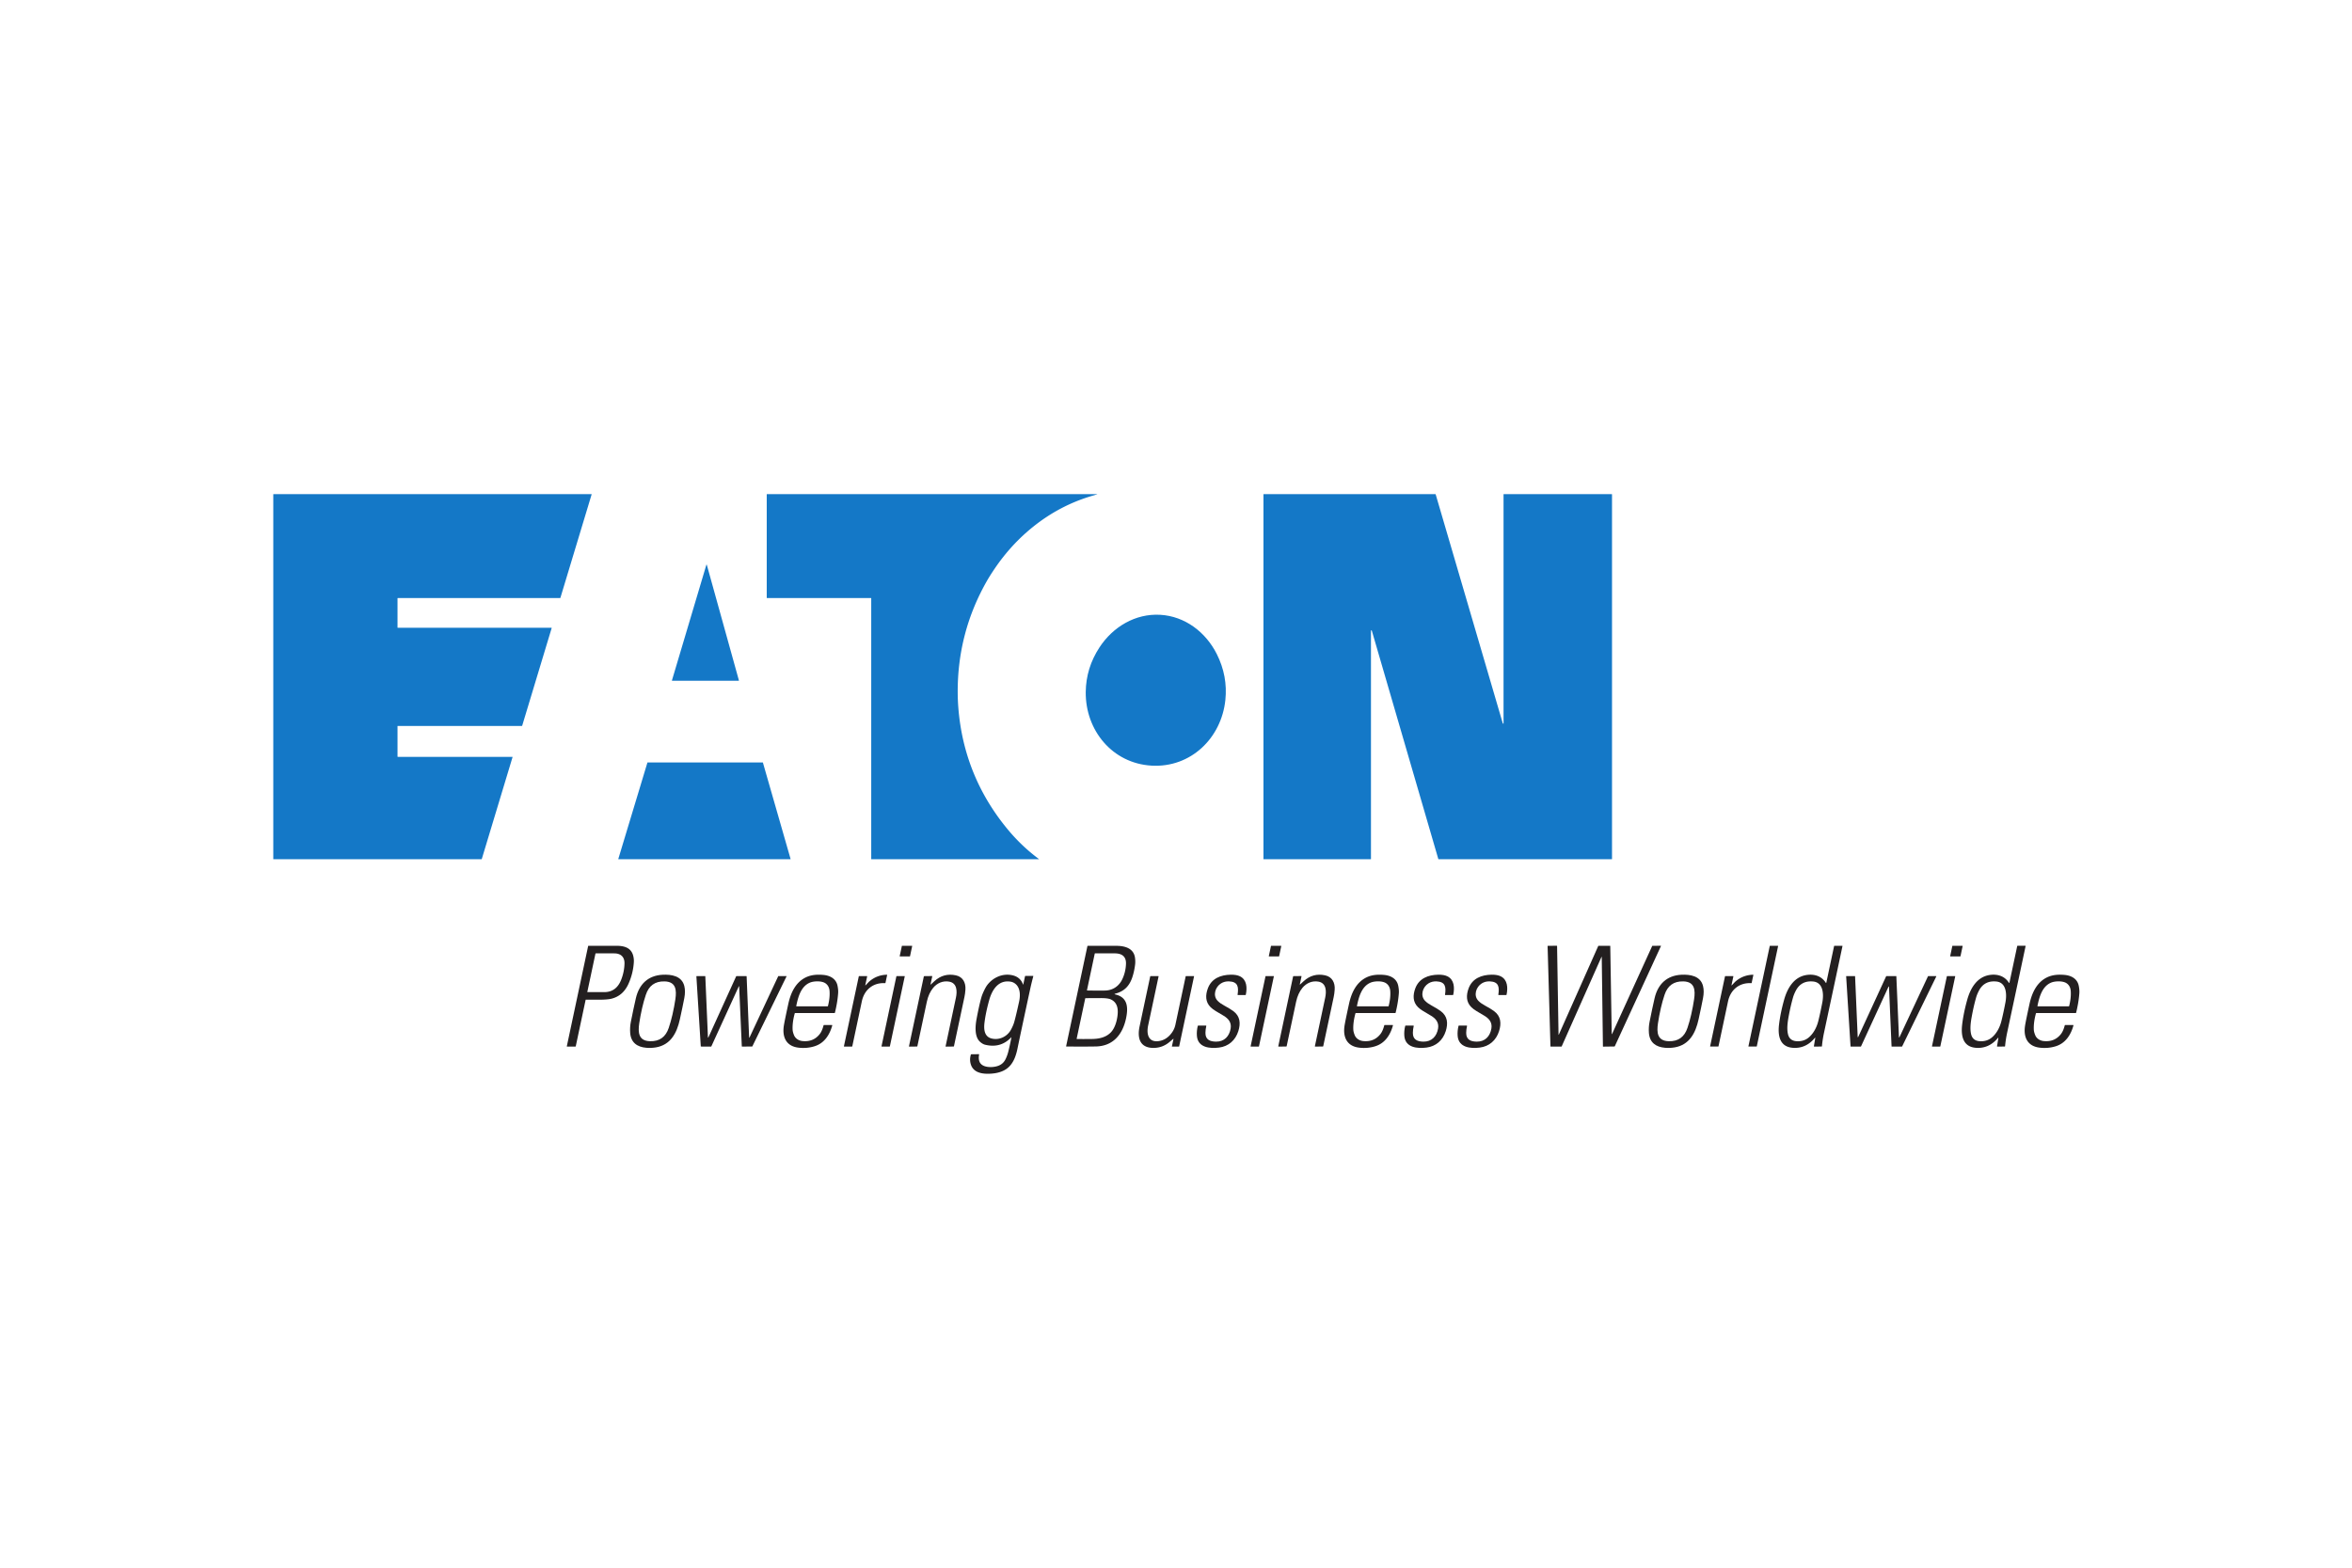 <?xml version="1.0" encoding="UTF-8" standalone="no"?>
<!-- Created with Inkscape (http://www.inkscape.org/) -->

<svg
   width="300"
   height="200"
   viewBox="0 0 79.375 52.917"
   version="1.1"
   id="svg1"
   xml:space="preserve"
   inkscape:version="1.3.2 (091e20e, 2023-11-25, custom)"
   sodipodi:docname="Partner Logo Template 300 x 200.svg"
   inkscape:export-filename="..\..\..\Updated Logos\Druva.svg"
   inkscape:export-xdpi="96"
   inkscape:export-ydpi="96"
   xmlns:inkscape="http://www.inkscape.org/namespaces/inkscape"
   xmlns:sodipodi="http://sodipodi.sourceforge.net/DTD/sodipodi-0.dtd"
   xmlns="http://www.w3.org/2000/svg"
   xmlns:svg="http://www.w3.org/2000/svg"><sodipodi:namedview
     id="namedview1"
     pagecolor="#505050"
     bordercolor="#ffffff"
     borderopacity="1"
     inkscape:showpageshadow="0"
     inkscape:pageopacity="0"
     inkscape:pagecheckerboard="1"
     inkscape:deskcolor="#505050"
     inkscape:document-units="px"
     showguides="true"
     inkscape:lockguides="false"
     inkscape:zoom="4.1706575"
     inkscape:cx="146.97922"
     inkscape:cy="68.933975"
     inkscape:window-width="2148"
     inkscape:window-height="1237"
     inkscape:window-x="97"
     inkscape:window-y="13"
     inkscape:window-maximized="0"
     inkscape:current-layer="g20"><sodipodi:guide
       position="71.559,53.107"
       orientation="200,0"
       id="guide5"
       inkscape:locked="false" /><sodipodi:guide
       position="7.993,64.463"
       orientation="-200,0"
       id="guide7"
       inkscape:locked="false" /></sodipodi:namedview><defs
     id="defs1" /><g
     inkscape:label="Layer 1"
     inkscape:groupmode="layer"
     id="layer1"><g
       id="g5"
       transform="matrix(0.024,0,0,0.024,8.979,16.429)"><path
         fill="#1478c7"
         d="m 185.37,198.4 h 215.92 a 0.32,0.32 0 0 1 0.31,0.42 l -41.41,137.15 q -0.14,0.48 -0.64,0.48 H 185.19 q -0.34,0 -0.34,0.35 v 42.58 q 0,0.55 0.54,0.55 h 160.82 q 0.51,0 0.36,0.49 l -43.26,143.3 a 0.29,0.29 0 0 1 -0.28,0.21 H 10.51 q -0.35,0 -0.35,-0.36 V 10.81 q 0,-0.4 0.39,-0.4 h 446.98 a 0.3,0.29 -81.8 0 1 0.28,0.38 l -43.89,145.36 q -0.14,0.45 -0.61,0.45 H 185.38 q -0.54,0 -0.54,0.53 v 40.74 q 0,0.53 0.53,0.53 z"
         id="path1" /><path
         fill="#1478c7"
         d="m 850.96,156.81 a 0.21,0.2 90 0 0 -0.2,-0.21 H 704.37 q -0.34,0 -0.34,-0.34 V 10.71 a 0.3,0.3 0 0 1 0.3,-0.3 l 463.74,-0.01 q 1.45,0 0.07,0.44 -0.12,0.04 -7.96,2.4 -44.49,13.38 -81.46,43 -31.09,24.92 -54.07,58.83 -6.61,9.76 -10.7,16.88 -42.01,73.33 -41.39,158.58 0.08,9.98 0.86,19.96 7.56,96.8 69.64,171.69 19.47,23.48 43.69,41.46 0.38,0.29 -0.1,0.29 H 851.32 q -0.36,0 -0.36,-0.36 z"
         id="path2" /><path
         fill="#1478c7"
         d="m 1739.89,333.24 a 0.21,0.21 0 0 0 0.21,-0.21 V 10.78 a 0.37,0.37 0 0 1 0.37,-0.37 h 151.61 a 0.55,0.55 0 0 1 0.55,0.55 v 512.56 a 0.41,0.41 0 0 1 -0.41,0.41 H 1648.8 a 0.44,0.43 -7.9 0 1 -0.42,-0.31 q -93.43,-320.93 -93.47,-321.03 -0.17,-0.47 -0.55,-0.57 a 0.55,0.54 7.1 0 0 -0.68,0.52 V 523.5 q 0,0.43 -0.43,0.43 h -150.54 a 0.21,0.21 0 0 1 -0.21,-0.21 V 10.71 a 0.3,0.3 0 0 1 0.3,-0.3 h 241.41 q 0.35,0 0.45,0.33 94.22,321.56 94.23,321.6 0.21,0.91 1,0.9 z"
         id="path3" /><path
         fill="#1478c7"
         d="m 619.76,109.84 45.15,162.62 a 0.32,0.32 0 0 1 -0.31,0.41 h -93.57 a 0.32,0.32 0 0 1 -0.31,-0.41 l 48.42,-162.62 a 0.32,0.32 0 0 1 0.62,0 z"
         id="path4" /><path
         fill="#1478c7"
         d="m 1257.32,180.14 c 34.91,2 64.14,24.45 79.6,55.3 q 15.54,30.98 12.01,64.62 c -5.6,53.4 -48.53,95.39 -103.78,92.23 -55.25,-3.17 -93.09,-49.79 -92.55,-103.48 q 0.34,-33.83 19.31,-62.83 c 18.89,-28.88 50.5,-47.84 85.41,-45.84 z"
         id="path5" /><path
         fill="#1478c7"
         d="m 698.66,388.06 38.88,135.44 a 0.34,0.34 0 0 1 -0.33,0.43 H 495.65 a 0.34,0.34 0 0 1 -0.33,-0.44 l 40.9,-135.44 a 0.34,0.34 0 0 1 0.32,-0.24 h 161.79 a 0.34,0.34 0 0 1 0.33,0.25 z"
         id="path6" /><path
         fill="#231f20"
         d="m 449.34,721.82 -13.83,65.07 q -0.11,0.51 -0.63,0.51 h -11.64 a 0.34,0.34 0 0 1 -0.33,-0.41 l 29.97,-140.96 a 0.47,0.46 -83.8 0 1 0.45,-0.37 q 15.79,0 39.17,0 c 10.26,0 20.4,2.22 23.6,13.43 q 1.34,4.72 1.04,9.67 -0.97,15.56 -7.36,30.03 -7.62,17.23 -24.13,21.3 -5.78,1.42 -17.85,1.4 -15.01,-0.03 -17.99,-0.05 a 0.48,0.48 0 0 0 -0.47,0.38 z m 26.16,-10.99 c 12.28,0 19.75,-6.81 23.93,-17.59 q 4.31,-11.09 4.59,-22.65 c 0.21,-9.04 -5,-14.06 -13.91,-14.24 q -7.83,-0.16 -26.31,-0.02 -0.55,0 -0.66,0.54 l -11.39,53.59 q -0.07,0.33 0.26,0.33 15.7,0.04 23.49,0.04 z"
         id="path7" /><path
         fill="#231f20"
         d="m 905.16,660.6 h -13.8 a 0.36,0.36 0 0 1 -0.35,-0.43 l 3.03,-14.22 a 0.36,0.36 0 0 1 0.35,-0.29 h 13.8 a 0.36,0.36 0 0 1 0.35,0.43 l -3.03,14.22 a 0.36,0.36 0 0 1 -0.35,0.29 z"
         id="path8" /><path
         fill="#231f20"
         d="m 1194.37,712.94 q -2.48,0.66 0.02,1.24 c 17.42,4.03 18.04,18.56 14.92,33.38 -4.75,22.55 -17.99,39.26 -42.56,39.71 q -16.96,0.31 -41.25,0.05 -0.56,0 -0.45,-0.55 l 29.89,-140.57 a 0.69,0.69 0 0 1 0.67,-0.54 q 29.62,0 40.16,0.06 c 11.65,0.05 24.41,3.26 26.15,17.1 q 0.64,5.12 0.09,9.44 -1.3,10.18 -4.16,18.41 c -4.16,11.96 -11.49,19.08 -23.48,22.27 z m -12.64,-4.44 c 10.16,-0.86 18.07,-6.85 22.33,-15.93 q 4.61,-9.81 5.12,-21.06 c 0.5,-10.79 -5.59,-15.09 -15.68,-15.19 q -8.41,-0.08 -27.64,-0.04 -0.51,0.01 -0.61,0.51 L 1154.36,708 q -0.11,0.52 0.42,0.53 22.64,0.34 26.95,-0.03 z m -20.97,68.25 c 9.96,-0.09 19.72,-1.89 26.9,-9.07 5.1,-5.1 8.04,-13.58 9.29,-21.45 1.61,-10.09 1.08,-20.39 -9.01,-25.11 q -4.14,-1.94 -14.66,-1.9 -7.15,0.02 -20.81,0.11 -0.51,0 -0.62,0.51 l -11.99,56.39 q -0.11,0.52 0.43,0.53 7.15,0.11 20.47,-0.01 z"
         id="path9" /><path
         fill="#231f20"
         d="m 1424.17,660.6 h -13.75 a 0.38,0.38 0 0 1 -0.37,-0.46 l 3.02,-14.18 a 0.38,0.38 0 0 1 0.37,-0.3 h 13.74 a 0.38,0.38 0 0 1 0.37,0.46 l -3.01,14.18 a 0.38,0.38 0 0 1 -0.37,0.3 z"
         id="path10" /><path
         fill="#231f20"
         d="m 1817.42,770.16 q 0.02,1.31 0.56,0.11 l 55.27,-124.28 q 0.14,-0.33 0.5,-0.33 h 15.92 q 0.51,0 0.51,0.51 l 2.03,122.85 q 0.03,1.7 0.73,0.16 l 56.19,-123.24 a 0.35,0.35 0 0 1 0.3,-0.2 l 11.71,-0.15 q 0.51,-0.01 0.3,0.46 l -64.79,140.72 q -0.24,0.52 -0.81,0.52 l -15.65,0.21 q -0.32,0.01 -0.33,-0.31 l -1.66,-125.43 q -0.02,-1.23 -0.52,-0.1 l -55.81,125.49 a 0.42,0.41 -78 0 1 -0.38,0.25 h -14.99 q -0.42,0 -0.44,-0.43 l -4,-140.74 q -0.02,-0.47 0.46,-0.48 l 12.39,-0.16 a 0.48,0.47 88.8 0 1 0.48,0.47 z"
         id="path11" /><path
         fill="#231f20"
         d="m 2095.9,787.39 h -11.14 a 0.31,0.31 0 0 1 -0.3,-0.37 l 30,-141.11 a 0.31,0.31 0 0 1 0.3,-0.25 h 11.14 a 0.31,0.31 0 0 1 0.3,0.37 l -30,141.11 a 0.31,0.31 0 0 1 -0.3,0.25 z"
         id="path12" /><path
         fill="#231f20"
         d="m 2178.36,775.86 q 0.28,-1.65 -0.78,-0.37 c -8.1,9.81 -18.85,14.96 -31.84,13.55 -17.69,-1.92 -19.96,-17.76 -18.29,-32.21 q 1.88,-16.19 7.18,-35.24 c 4.67,-16.75 14.18,-32.71 32.52,-34.99 10.7,-1.33 20.35,1.95 26.17,11.21 a 0.34,0.34 0 0 0 0.62,-0.11 l 10.96,-51.54 q 0.11,-0.49 0.6,-0.49 h 10.72 q 0.58,0 0.46,0.56 -5.26,25.03 -25.83,121.19 -2.21,10.33 -3,19.4 -0.04,0.51 -0.55,0.52 l -10.22,0.13 a 0.56,0.56 0 0 1 -0.56,-0.65 z m -9.45,-0.95 c 6.9,-5.56 11.52,-14.47 13.7,-23.05 q 2.69,-10.57 5.74,-26.48 c 2.04,-10.59 1.84,-28.04 -12.78,-29.47 q -16.92,-1.66 -24.49,12.9 -2.66,5.11 -3.94,9.59 -3.47,12.17 -6.17,26.86 c -1.41,7.68 -2.7,16.9 -0.93,24.56 q 2.16,9.39 12.11,10.03 9.85,0.63 16.76,-4.94 z"
         id="path13" /><path
         fill="#231f20"
         d="m 2382.26,660.6 h -13.72 a 0.39,0.39 0 0 1 -0.38,-0.47 l 3,-14.16 a 0.39,0.39 0 0 1 0.39,-0.31 h 13.73 a 0.39,0.39 0 0 1 0.38,0.47 l -3.01,14.16 a 0.39,0.39 0 0 1 -0.39,0.31 z"
         id="path14" /><path
         fill="#231f20"
         d="m 2435.86,775.86 q 0.28,-1.65 -0.78,-0.37 c -8.1,9.82 -18.85,14.97 -31.84,13.56 -17.69,-1.92 -19.96,-17.76 -18.29,-32.21 q 1.87,-16.2 7.17,-35.25 c 4.67,-16.75 14.18,-32.71 32.52,-35 10.7,-1.33 20.36,1.95 26.18,11.21 a 0.34,0.34 0 0 0 0.62,-0.11 l 10.95,-51.55 q 0.11,-0.49 0.6,-0.49 h 10.72 q 0.58,0 0.46,0.56 -5.25,25.04 -25.82,121.21 -2.2,10.33 -2.99,19.4 -0.04,0.51 -0.55,0.52 l -10.23,0.14 a 0.56,0.56 0 0 1 -0.56,-0.65 z m -9.45,-0.95 c 6.9,-5.56 11.52,-14.47 13.69,-23.05 q 2.69,-10.57 5.74,-26.48 c 2.04,-10.59 1.84,-28.04 -12.78,-29.47 q -16.92,-1.66 -24.49,12.9 -2.66,5.11 -3.94,9.59 -3.47,12.17 -6.16,26.86 c -1.41,7.68 -2.7,16.9 -0.93,24.56 q 2.16,9.39 12.11,10.03 9.85,0.63 16.76,-4.94 z"
         id="path15" /><path
         fill="#231f20"
         d="m 520.04,719.28 c 4.54,-19.5 17.08,-31.83 37.55,-32.88 12.3,-0.64 26.9,1.55 30.5,15.73 q 1.88,7.39 0.03,17.06 -2.3,11.99 -6.3,30.14 c -4.17,18.91 -12.85,35.68 -33.52,39.22 q -6.75,1.15 -13.63,0.57 C 521.8,788.03 512.98,781.78 512,768.02 q -0.56,-7.88 0.93,-15.33 4.01,-20.1 7.11,-33.41 z m 8.81,13.78 q -2.64,11.62 -4.12,21.71 c -1.88,12.84 -1.03,24.69 15.23,25.1 13.54,0.33 22.05,-6.08 26.29,-18.79 q 3.05,-9.14 5.19,-18.53 2.65,-11.62 4.12,-21.7 c 1.88,-12.84 1.03,-24.69 -15.23,-25.1 -13.54,-0.33 -22.05,6.08 -26.29,18.79 q -3.05,9.14 -5.19,18.52 z"
         id="path16" /><path
         fill="#231f20"
         d="m 743.38,740.78 q -3.44,12.72 -2.97,22.74 0.17,3.52 2.05,8.03 c 1.95,4.65 6.64,7.58 11.81,8.1 q 15.37,1.56 24.28,-9.84 3.33,-4.26 5.37,-12.18 0.12,-0.5 0.64,-0.5 h 11.08 q 0.66,0 0.49,0.63 c -3.75,13.68 -11.47,25.12 -25.03,29.27 q -10.76,3.3 -22.48,1.9 c -17.55,-2.09 -23.08,-15.24 -20.46,-31.31 q 1.22,-7.45 6.25,-30.44 c 3.35,-15.31 10.12,-29.93 24.31,-36.97 7.52,-3.72 16.04,-4.41 25.12,-3.56 9.7,0.92 17.95,5.64 19.82,15.56 q 1.1,5.81 0.8,9.93 -0.98,13.23 -4.55,27.65 a 0.64,0.62 -82.9 0 1 -0.61,0.49 h -55.26 q -0.52,0 -0.66,0.5 z m 2.15,-10.45 a 0.4,0.4 0 0 0 0.39,0.47 h 43.61 q 0.47,0 0.59,-0.45 2.89,-11.52 2.26,-20.89 -0.49,-7.26 -5.67,-10.97 c -5.18,-3.72 -16.32,-3.39 -21.97,-1.02 -12.72,5.33 -16.69,20.47 -19.21,32.86 z"
         id="path17" /><path
         fill="#231f20"
         d="m 843.08,701.13 q 0.35,-0.29 2.55,-2.65 1.73,-1.86 2.58,-2.6 10.51,-9.15 24.69,-9.53 0.53,-0.01 0.42,0.51 l -2.31,10.88 q -0.11,0.51 -0.64,0.48 c -17.07,-0.98 -29.45,9.69 -32.7,26 q -0.04,0.19 -13.3,62.68 a 0.64,0.63 -83.8 0 1 -0.62,0.5 h -10.7 q -0.57,0 -0.45,-0.55 l 20.86,-98.12 q 0.1,-0.45 0.56,-0.45 h 10.78 q 0.54,0 0.42,0.52 l -2.58,12.1 q -0.15,0.71 0.44,0.23 z"
         id="path18" /><path
         fill="#231f20"
         d="m 934.79,700.07 q 0.28,-0.25 4.94,-4.56 13.02,-12.03 30.31,-8.29 c 9.95,2.15 14.01,10.52 13.38,20.04 q -0.4,5.94 -1.4,10.49 -2.4,10.99 -14.72,69.15 -0.1,0.45 -0.55,0.45 l -10.72,0.14 q -0.61,0.01 -0.48,-0.59 6.72,-32.1 14.49,-68.14 c 1.86,-8.64 1.94,-20.6 -9.37,-22.66 -8.72,-1.59 -17.03,1.93 -22.62,8.71 q -6.36,7.72 -8.86,19.44 -2.49,11.68 -13.35,62.61 -0.1,0.48 -0.59,0.49 l -10.68,0.14 q -0.63,0.01 -0.5,-0.62 l 20.85,-98.09 q 0.09,-0.42 0.53,-0.43 l 10.94,-0.14 q 0.45,-0.01 0.36,0.43 l -2.4,11.23 q -0.15,0.73 0.44,0.2 z"
         id="path19" /><path
         fill="#231f20"
         d="m 1048.08,774.64 q 0.11,-0.58 -0.3,-0.15 -14.94,15.7 -36.79,10.3 -3.33,-0.82 -6.97,-4.03 c -8.14,-7.18 -6.72,-22.52 -4.97,-31.96 q 3.57,-19.19 6.82,-30.65 1.09,-3.86 3.58,-9.11 2.68,-5.65 4.88,-8.47 c 8.36,-10.74 22,-16.58 35.45,-13.38 q 10.88,2.59 14.6,12.78 0.26,0.71 0.42,-0.03 l 2.41,-11.35 q 0.11,-0.51 0.63,-0.51 h 10.68 a 0.34,0.34 0 0 1 0.33,0.43 q -2.6,9.78 -4.23,17.32 -13.75,63.75 -17.97,84.3 c -2.23,10.89 -6.2,22.27 -15.7,28.81 -7.66,5.29 -17.62,6.76 -26.69,6.71 -10.3,-0.06 -20.28,-3.03 -23.35,-13.51 q -1.95,-6.64 0.18,-13.57 0.1,-0.31 0.42,-0.32 l 10.69,-0.14 q 0.55,-0.01 0.45,0.53 -2.77,15.33 12.12,17.33 5.65,0.75 11.65,-0.59 c 6.28,-1.42 10.77,-4.72 13.51,-10.44 q 2.52,-5.23 3.9,-10.88 2.28,-9.3 4.25,-19.42 z m -0.89,-78.46 c -17.27,-3.01 -26.31,11.29 -30.35,25.9 q -4.95,17.86 -6.63,31.79 c -1.09,8.98 -0.43,19.73 10.23,22.23 10.92,2.57 21.74,-2.81 26.99,-12.41 q 3.2,-5.86 4.58,-10.69 2.43,-8.47 6.86,-28.68 c 1.78,-8.09 2.1,-19.11 -5.07,-25.04 q -2.98,-2.47 -6.61,-3.1 z"
         id="path20" /><path
         fill="#231f20"
         d="m 1335.75,780.47 c 11.75,0.13 18.78,-7.5 20.63,-18.56 1.4,-8.39 -3.26,-13.94 -9.91,-17.87 q -3.79,-2.23 -10.99,-6.53 -4.42,-2.64 -7.31,-5.5 c -7.51,-7.41 -7.32,-16.91 -3.9,-26.3 5.15,-14.14 18.25,-19.23 32.5,-19.4 q 7.93,-0.09 12.76,2.3 c 9.67,4.79 10.2,16.07 8.19,25.75 q -0.12,0.57 -0.7,0.57 h -10.45 q -0.52,0 -0.44,-0.52 c 1.64,-10.94 0.54,-18.19 -12.07,-18.69 q -6.2,-0.25 -11.23,2.84 c -8.1,4.98 -12.01,17.21 -4.69,24.59 2.62,2.64 5.61,4.64 9.33,6.65 q 7.98,4.33 12.44,7.58 c 9.89,7.2 10.73,17.33 7.26,28.32 -4.11,13.02 -13.89,21.49 -27.16,23.13 -12.7,1.58 -29.76,0.22 -31.09,-16.45 q -0.54,-6.78 1.21,-13.96 0.12,-0.49 0.63,-0.49 h 10.91 q 0.59,0 0.45,0.57 -1.09,4.61 -1.18,9.53 c -0.16,9.78 6.56,12.36 14.81,12.44 z"
         id="path21" /><path
         fill="#231f20"
         d="m 1453.62,699.87 q -0.15,0.72 0.44,0.2 0.28,-0.25 4.93,-4.56 13.02,-12.03 30.3,-8.3 c 9.95,2.15 14.01,10.52 13.38,20.03 q -0.4,5.94 -1.4,10.49 -2.39,10.98 -14.7,69.13 -0.1,0.45 -0.55,0.45 l -10.71,0.14 q -0.61,0.01 -0.48,-0.59 6.71,-32.09 14.47,-68.12 c 1.86,-8.64 1.93,-20.59 -9.37,-22.65 -8.72,-1.59 -17.03,1.93 -22.61,8.71 q -6.36,7.72 -8.86,19.44 -2.48,11.67 -13.33,62.59 -0.1,0.48 -0.59,0.49 l -10.67,0.14 q -0.63,0.01 -0.5,-0.62 l 20.82,-98.06 q 0.09,-0.42 0.53,-0.43 l 10.93,-0.14 q 0.45,-0.01 0.36,0.43 z"
         id="path22" /><path
         fill="#231f20"
         d="m 1532.48,740.28 q -0.52,0 -0.66,0.5 -3.44,12.72 -2.97,22.74 0.17,3.52 2.05,8.03 c 1.95,4.65 6.64,7.58 11.81,8.1 q 15.37,1.56 24.28,-9.84 3.33,-4.26 5.37,-12.18 0.12,-0.5 0.64,-0.5 h 11.08 q 0.66,0 0.49,0.63 c -3.75,13.68 -11.47,25.12 -25.03,29.27 q -10.76,3.3 -22.48,1.9 c -17.55,-2.09 -23.08,-15.24 -20.46,-31.31 q 1.22,-7.45 6.25,-30.44 c 3.35,-15.31 10.12,-29.93 24.31,-36.97 7.52,-3.72 16.04,-4.41 25.12,-3.56 9.7,0.92 17.95,5.64 19.82,15.56 q 1.1,5.81 0.8,9.93 -0.98,13.23 -4.55,27.65 a 0.64,0.62 -82.9 0 1 -0.61,0.49 z m 1.48,-9.92 a 0.4,0.4 0 0 0 0.39,0.47 l 43.63,-0.03 q 0.47,0 0.59,-0.45 2.88,-11.53 2.24,-20.9 -0.49,-7.26 -5.67,-10.97 c -5.19,-3.72 -16.33,-3.38 -21.98,-1 -12.72,5.33 -16.68,20.48 -19.2,32.88 z"
         id="path23" /><path
         fill="#231f20"
         d="m 1627.42,780.47 c 11.75,0.13 18.78,-7.5 20.64,-18.56 1.4,-8.39 -3.26,-13.94 -9.91,-17.87 q -3.79,-2.23 -10.99,-6.53 -4.42,-2.64 -7.31,-5.5 c -7.51,-7.41 -7.31,-16.91 -3.89,-26.3 5.15,-14.14 18.25,-19.23 32.5,-19.4 q 7.93,-0.09 12.76,2.31 c 9.67,4.79 10.2,16.07 8.19,25.75 q -0.12,0.57 -0.7,0.57 h -10.45 q -0.52,0 -0.44,-0.52 c 1.64,-10.94 0.54,-18.19 -12.07,-18.7 q -6.2,-0.25 -11.23,2.84 c -8.1,4.98 -12.01,17.21 -4.7,24.59 2.62,2.64 5.61,4.64 9.33,6.65 q 7.98,4.33 12.44,7.58 c 9.89,7.21 10.73,17.34 7.25,28.33 -4.11,13.02 -13.89,21.48 -27.16,23.12 -12.7,1.58 -29.76,0.21 -31.09,-16.46 q -0.54,-6.78 1.22,-13.96 0.12,-0.49 0.63,-0.49 l 10.91,0.01 q 0.59,0 0.45,0.57 -1.1,4.61 -1.19,9.53 c -0.16,9.78 6.56,12.36 14.81,12.44 z"
         id="path24" /><path
         fill="#231f20"
         d="m 1702.4,780.47 c 11.75,0.13 18.78,-7.5 20.63,-18.56 1.4,-8.39 -3.26,-13.94 -9.91,-17.87 q -3.79,-2.23 -10.99,-6.53 -4.42,-2.64 -7.31,-5.5 c -7.51,-7.41 -7.31,-16.91 -3.89,-26.3 5.15,-14.14 18.25,-19.23 32.5,-19.4 q 7.93,-0.09 12.76,2.3 c 9.67,4.8 10.2,16.08 8.19,25.76 q -0.12,0.57 -0.7,0.57 l -10.45,-0.01 q -0.52,0 -0.44,-0.52 c 1.64,-10.94 0.54,-18.19 -12.07,-18.69 q -6.2,-0.25 -11.23,2.84 c -8.1,4.98 -12.01,17.21 -4.7,24.59 2.62,2.64 5.61,4.64 9.33,6.65 q 7.98,4.33 12.44,7.58 c 9.89,7.2 10.73,17.33 7.26,28.32 -4.11,13.02 -13.9,21.49 -27.17,23.13 -12.7,1.58 -29.76,0.22 -31.08,-16.46 q -0.54,-6.78 1.21,-13.96 0.12,-0.48 0.63,-0.48 h 10.91 q 0.59,0 0.45,0.57 -1.09,4.61 -1.18,9.53 c -0.16,9.78 6.56,12.36 14.81,12.44 z"
         id="path25" /><path
         fill="#231f20"
         d="m 1990.09,686.4 c 12.3,-0.64 26.9,1.55 30.5,15.73 q 1.88,7.39 0.03,17.06 -2.3,11.99 -6.3,30.14 c -4.17,18.91 -12.85,35.68 -33.52,39.22 q -6.75,1.15 -13.63,0.57 c -12.87,-1.09 -21.69,-7.34 -22.67,-21.1 q -0.56,-7.88 0.93,-15.33 4.01,-20.1 7.11,-33.41 c 4.54,-19.5 17.08,-31.83 37.55,-32.88 z m -28.73,46.66 q -2.64,11.62 -4.12,21.71 c -1.88,12.84 -1.03,24.69 15.23,25.1 13.54,0.33 22.05,-6.08 26.29,-18.79 q 3.05,-9.15 5.19,-18.53 2.65,-11.62 4.12,-21.7 c 1.88,-12.85 1.03,-24.7 -15.23,-25.11 -13.54,-0.33 -22.05,6.08 -26.29,18.8 q -3.05,9.14 -5.19,18.52 z"
         id="path26" /><path
         fill="#231f20"
         d="m 2060.67,700.91 q -0.15,0.71 0.44,0.23 0.35,-0.29 2.55,-2.65 1.73,-1.86 2.58,-2.6 10.51,-9.15 24.69,-9.53 0.53,-0.01 0.42,0.51 l -2.31,10.88 q -0.11,0.51 -0.64,0.48 c -17.07,-0.98 -29.45,9.69 -32.7,25.99 q -0.04,0.19 -13.3,62.67 a 0.64,0.63 -83.8 0 1 -0.62,0.5 h -10.7 q -0.57,0 -0.45,-0.55 l 20.86,-98.1 q 0.1,-0.45 0.56,-0.45 h 10.78 q 0.54,0 0.42,0.52 z"
         id="path27" /><path
         fill="#231f20"
         d="m 2489.39,740.28 q -0.52,0 -0.66,0.5 -3.44,12.72 -2.98,22.74 0.17,3.52 2.05,8.03 c 1.95,4.65 6.64,7.58 11.81,8.1 q 15.37,1.56 24.28,-9.84 3.33,-4.26 5.37,-12.18 0.12,-0.5 0.64,-0.5 h 11.08 q 0.66,0 0.49,0.63 c -3.75,13.68 -11.47,25.12 -25.03,29.27 q -10.76,3.3 -22.48,1.9 c -17.55,-2.1 -23.08,-15.25 -20.45,-31.32 q 1.22,-7.45 6.25,-30.43 c 3.35,-15.31 10.12,-29.93 24.31,-36.97 7.52,-3.72 16.04,-4.41 25.12,-3.56 9.7,0.92 17.95,5.64 19.82,15.56 q 1.1,5.81 0.8,9.93 -0.98,13.23 -4.55,27.65 a 0.64,0.62 -82.9 0 1 -0.61,0.49 z m 1.48,-9.93 a 0.4,0.4 0 0 0 0.39,0.47 l 43.61,-0.02 q 0.47,0 0.59,-0.45 2.88,-11.53 2.25,-20.9 -0.49,-7.26 -5.68,-10.96 c -5.18,-3.72 -16.32,-3.39 -21.97,-1.01 -12.72,5.33 -16.68,20.48 -19.19,32.87 z"
         id="path28" /><path
         fill="#231f20"
         d="m 665.26,703.26 q -0.06,-1.48 -0.68,-0.14 l -38.45,84.02 a 0.45,0.45 0 0 1 -0.41,0.26 l -14,-0.01 q -0.43,0 -0.45,-0.42 l -6.16,-98.14 a 0.52,0.51 88.4 0 1 0.51,-0.55 l 11.64,0.01 q 0.38,0 0.4,0.37 l 3.67,85.19 q 0.08,1.94 0.88,0.18 l 38.76,-85.28 q 0.22,-0.48 0.75,-0.48 l 13.41,0.01 q 0.62,0 0.64,0.63 l 3.48,85.24 q 0.06,1.61 0.75,0.15 l 40.05,-85.57 q 0.22,-0.47 0.73,-0.47 l 10.83,0.03 q 0.44,0 0.25,0.4 l -47.94,98.25 q -0.21,0.45 -0.71,0.45 l -13.77,0.01 q -0.44,0 -0.46,-0.45 z"
         id="path29" /><path
         fill="#231f20"
         d="m 886.71,688.28 h 11.02 a 0.37,0.37 0 0 1 0.36,0.45 l -20.92,98.38 a 0.37,0.37 0 0 1 -0.36,0.29 H 865.8 a 0.37,0.37 0 0 1 -0.36,-0.45 l 20.91,-98.38 a 0.37,0.37 0 0 1 0.36,-0.29 z"
         id="path30" /><path
         fill="#231f20"
         d="m 1275.48,776.67 q -3.98,3.39 -5.03,4.27 -9.09,7.66 -20.49,8.28 -9.28,0.51 -14.93,-3.03 c -8.85,-5.53 -8.76,-17.51 -6.76,-26.92 q 8.53,-40.24 14.99,-70.53 0.1,-0.46 0.58,-0.46 h 10.66 q 0.61,0 0.48,0.59 -3.24,15.45 -14.62,68.77 c -2.58,12.12 0.15,24.59 15.79,21.91 q 8.41,-1.44 14.71,-8.2 6.07,-6.52 7.81,-14.64 9.62,-45.07 14.44,-67.98 a 0.59,0.57 6.1 0 1 0.57,-0.45 h 10.82 q 0.49,0 0.39,0.47 l -20.93,98.41 a 0.3,0.3 0 0 1 -0.29,0.24 h -9.77 q -0.19,0 -0.15,-0.19 l 2.19,-10.27 q 0.17,-0.81 -0.46,-0.27 z"
         id="path31" /><path
         fill="#231f20"
         d="m 1395.86,787.4 h -11.06 a 0.35,0.35 0 0 1 -0.34,-0.42 l 20.92,-98.42 a 0.35,0.35 0 0 1 0.34,-0.28 h 11.06 a 0.35,0.35 0 0 1 0.34,0.42 l -20.92,98.42 a 0.35,0.35 0 0 1 -0.34,0.28 z"
         id="path32" /><path
         fill="#231f20"
         d="m 2242.45,787.4 h -14.06 a 0.34,0.34 0 0 1 -0.34,-0.32 l -6.17,-98.44 a 0.34,0.34 0 0 1 0.34,-0.36 h 11.87 a 0.34,0.34 0 0 1 0.34,0.33 l 3.67,85.29 a 0.34,0.34 0 0 0 0.65,0.13 l 39.39,-85.55 a 0.34,0.34 0 0 1 0.31,-0.2 h 13.66 a 0.34,0.34 0 0 1 0.34,0.33 l 3.68,85.6 a 0.34,0.34 0 0 0 0.65,0.13 l 40.2,-85.87 a 0.34,0.34 0 0 1 0.31,-0.2 h 11.03 a 0.34,0.34 0 0 1 0.3,0.49 l -48.03,98.46 a 0.34,0.34 0 0 1 -0.3,0.19 h -14.23 a 0.34,0.34 0 0 1 -0.34,-0.33 l -3.6,-83.81 a 0.34,0.34 0 0 0 -0.65,-0.13 l -38.71,84.06 a 0.34,0.34 0 0 1 -0.31,0.2 z"
         id="path33" /><path
         fill="#231f20"
         d="m 2353.94,787.4 h -11 a 0.37,0.37 0 0 1 -0.36,-0.45 l 20.91,-98.38 a 0.37,0.37 0 0 1 0.36,-0.29 h 11.01 a 0.37,0.37 0 0 1 0.36,0.45 l -20.92,98.38 a 0.37,0.37 0 0 1 -0.36,0.29 z"
         id="path34" /></g></g><style
     type="text/css"
     id="style1">
	.st0{fill:#A9112C;}
	.st1{fill:#F04E23;}
</style></svg>
